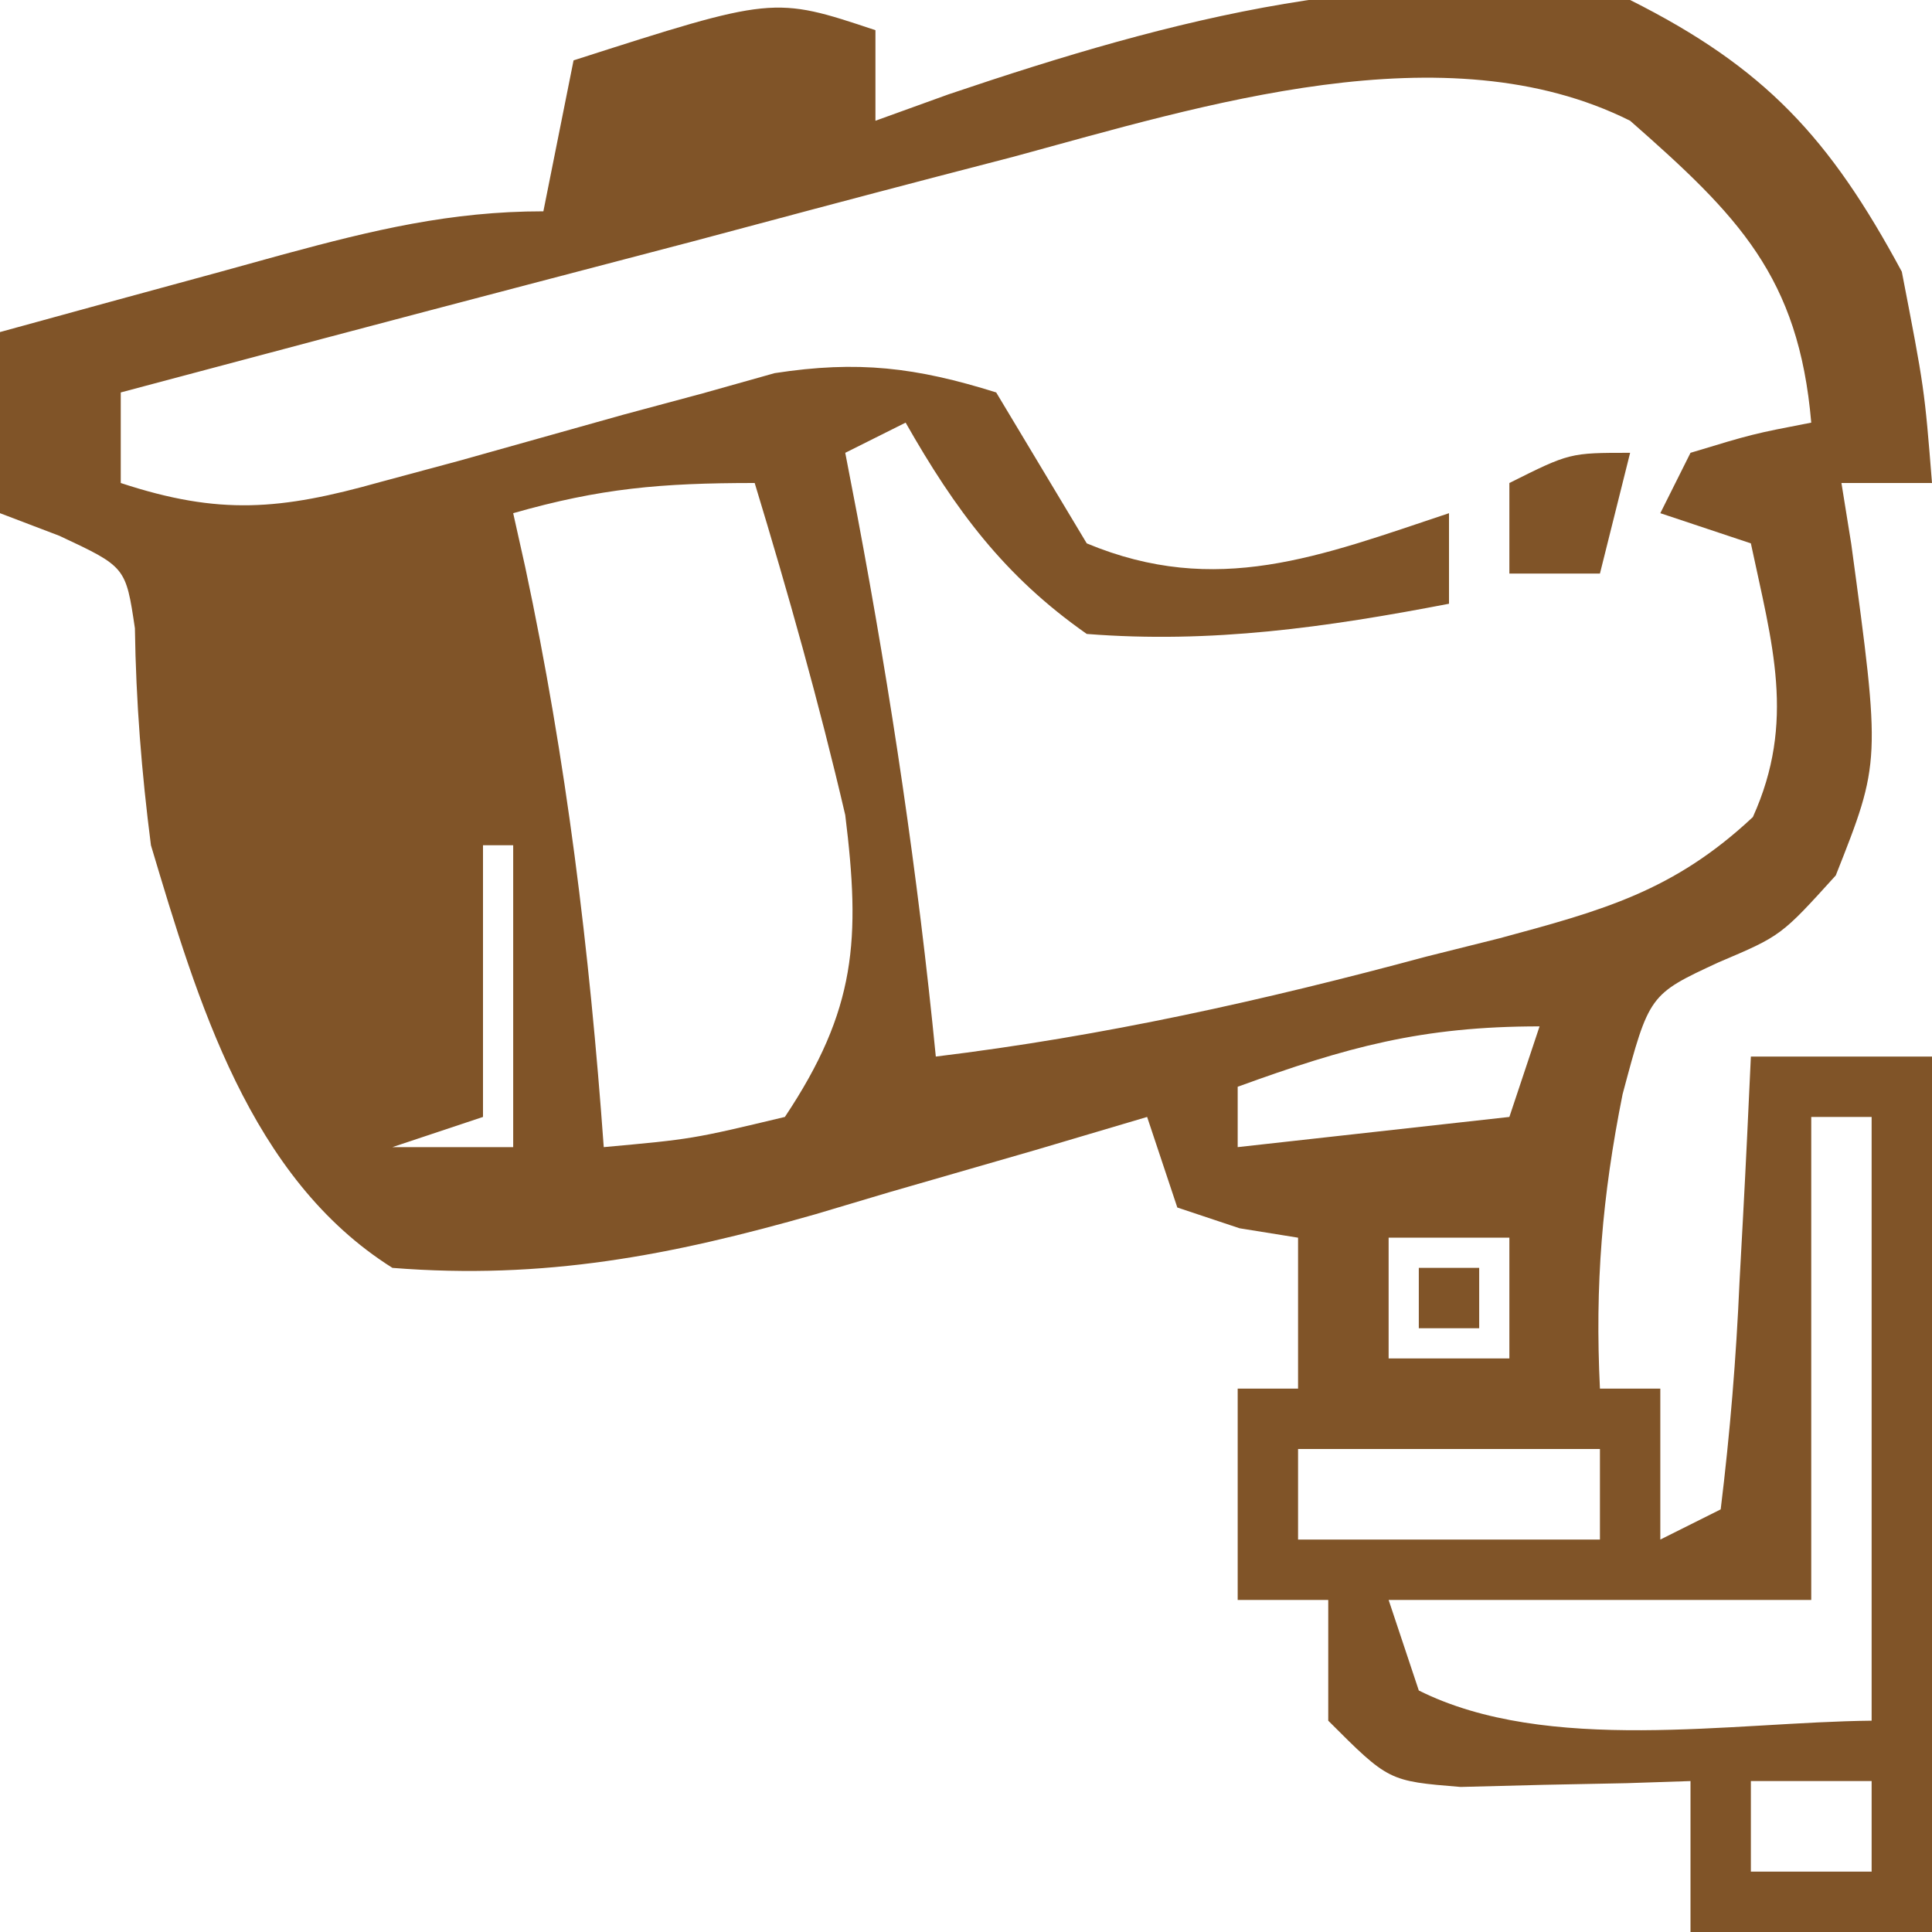 <?xml version="1.0" encoding="UTF-8"?>
<svg version="1.1" xmlns="http://www.w3.org/2000/svg" width="64" height="64">
<path d="M0 0 C0 0.99 0 1.98 0 3 C0.799 2.711 1.598 2.422 2.422 2.125 C9.908 -0.405 17.07 -2.294 25 -1 C29.473 1.243 31.615 3.57 34 8 C34.75 11.875 34.75 11.875 35 15 C34.01 15 33.02 15 32 15 C32.107 15.664 32.214 16.328 32.324 17.012 C33.304 24.231 33.304 24.231 31.812 28 C30 30 30 30 27.938 30.875 C25.632 31.943 25.632 31.943 24.75 35.25 C24.072 38.638 23.832 41.562 24 45 C24.66 45 25.32 45 26 45 C26 46.65 26 48.3 26 50 C26.66 49.67 27.32 49.34 28 49 C28.312 46.451 28.513 43.996 28.625 41.438 C28.664 40.727 28.702 40.016 28.742 39.283 C28.837 37.523 28.919 35.761 29 34 C30.98 34 32.96 34 35 34 C35 43.57 35 53.14 35 63 C32.36 63 29.72 63 27 63 C27 61.35 27 59.7 27 58 C26.301 58.023 25.603 58.046 24.883 58.07 C23.973 58.088 23.063 58.106 22.125 58.125 C20.768 58.16 20.768 58.16 19.383 58.195 C17 58 17 58 15 56 C15 54.68 15 53.36 15 52 C14.01 52 13.02 52 12 52 C12 49.69 12 47.38 12 45 C12.66 45 13.32 45 14 45 C14 43.35 14 41.7 14 40 C13.361 39.897 12.721 39.794 12.062 39.688 C11.382 39.461 10.701 39.234 10 39 C9.67 38.01 9.34 37.02 9 36 C7.173 36.541 7.173 36.541 5.309 37.094 C3.685 37.563 2.061 38.032 0.438 38.5 C-0.362 38.738 -1.162 38.977 -1.986 39.223 C-6.772 40.59 -10.97 41.4 -16 41 C-20.731 38.026 -22.459 32.148 -24 27 C-24.31 24.586 -24.496 22.246 -24.531 19.812 C-24.834 17.779 -24.834 17.779 -27.031 16.75 C-27.681 16.503 -28.331 16.255 -29 16 C-29 14.02 -29 12.04 -29 10 C-26.564 9.329 -24.126 8.663 -21.688 8 C-20.997 7.809 -20.307 7.618 -19.596 7.422 C-16.642 6.623 -14.074 6 -11 6 C-10.67 4.35 -10.34 2.7 -10 1 C-3.375 -1.125 -3.375 -1.125 0 0 Z M4.59 4.188 C3.737 4.409 2.884 4.631 2.005 4.86 C-0.687 5.563 -3.375 6.281 -6.062 7 C-7.9 7.483 -9.738 7.965 -11.576 8.445 C-16.054 9.619 -20.528 10.806 -25 12 C-25 12.99 -25 13.98 -25 15 C-21.729 16.078 -19.704 15.896 -16.41 14.969 C-15.11 14.619 -15.11 14.619 -13.783 14.262 C-11.973 13.755 -10.163 13.247 -8.354 12.738 C-7.485 12.505 -6.617 12.272 -5.723 12.031 C-4.936 11.81 -4.15 11.589 -3.34 11.361 C-0.584 10.936 1.344 11.167 4 12 C5 13.667 6 15.333 7 17 C11.303 18.793 14.721 17.426 19 16 C19 16.99 19 17.98 19 19 C14.949 19.78 11.125 20.325 7 20 C4.266 18.087 2.64 15.884 1 13 C0.01 13.495 0.01 13.495 -1 14 C-0.801 15.034 -0.801 15.034 -0.598 16.09 C0.523 22.053 1.406 27.961 2 34 C7.556 33.324 12.849 32.144 18.25 30.688 C19.052 30.487 19.854 30.287 20.68 30.08 C24.106 29.155 26.445 28.519 29.066 26.066 C30.498 22.898 29.701 20.315 29 17 C28.01 16.67 27.02 16.34 26 16 C26.33 15.34 26.66 14.68 27 14 C29.062 13.375 29.062 13.375 31 13 C30.585 8.162 28.58 6.144 25 3 C18.886 -0.057 10.815 2.499 4.59 4.188 Z M-12 16 C-11.867 16.594 -11.734 17.189 -11.598 17.801 C-10.237 24.185 -9.47 30.492 -9 37 C-6.066 36.733 -6.066 36.733 -3 36 C-0.625 32.438 -0.493 30.107 -1 26 C-1.864 22.29 -2.893 18.644 -4 15 C-7.113 15 -9.108 15.174 -12 16 Z M-16 17 C-15 19 -15 19 -15 19 Z M-22 19 C-21 22 -21 22 -21 22 Z M-15 20 C-14 22 -14 22 -14 22 Z M-21 22 C-20 26 -20 26 -20 26 Z M-14 23 C-13 26 -13 26 -13 26 Z M-20 27 C-19 30 -19 30 -19 30 Z M-13 27 C-13 29.97 -13 32.94 -13 36 C-13.99 36.33 -14.98 36.66 -16 37 C-14.68 37 -13.36 37 -12 37 C-12 33.7 -12 30.4 -12 27 C-12.33 27 -12.66 27 -13 27 Z M-19 30 C-18 32 -18 32 -18 32 Z M-18 32 C-17 34 -17 34 -17 34 Z M12 35 C12 35.66 12 36.32 12 37 C16.455 36.505 16.455 36.505 21 36 C21.33 35.01 21.66 34.02 22 33 C18.096 33 15.62 33.684 12 35 Z M-17 34 C-16 36 -16 36 -16 36 Z M31 36 C31 41.28 31 46.56 31 52 C26.38 52 21.76 52 17 52 C17.33 52.99 17.66 53.98 18 55 C22.262 57.131 28.408 56.045 33 56 C33 49.4 33 42.8 33 36 C32.34 36 31.68 36 31 36 Z M17 40 C17 41.32 17 42.64 17 44 C18.32 44 19.64 44 21 44 C21 42.68 21 41.36 21 40 C19.68 40 18.36 40 17 40 Z M14 47 C14 47.99 14 48.98 14 50 C17.3 50 20.6 50 24 50 C24 49.01 24 48.02 24 47 C20.7 47 17.4 47 14 47 Z M29 58 C29 58.99 29 59.98 29 61 C30.32 61 31.64 61 33 61 C33 60.01 33 59.02 33 58 C31.68 58 30.36 58 29 58 Z " fill="#805428" transform="translate(29,1)"/>
<path d="M0 0 C-0.33 1.32 -0.66 2.64 -1 4 C-1.99 4 -2.98 4 -4 4 C-4 3.01 -4 2.02 -4 1 C-2 0 -2 0 0 0 Z " fill="#805428" transform="translate(54,15)"/>
<path d="M0 0 C0.66 0 1.32 0 2 0 C2 0.66 2 1.32 2 2 C1.34 2 0.68 2 0 2 C0 1.34 0 0.68 0 0 Z " fill="#805428" transform="translate(47,42)"/>
</svg>
